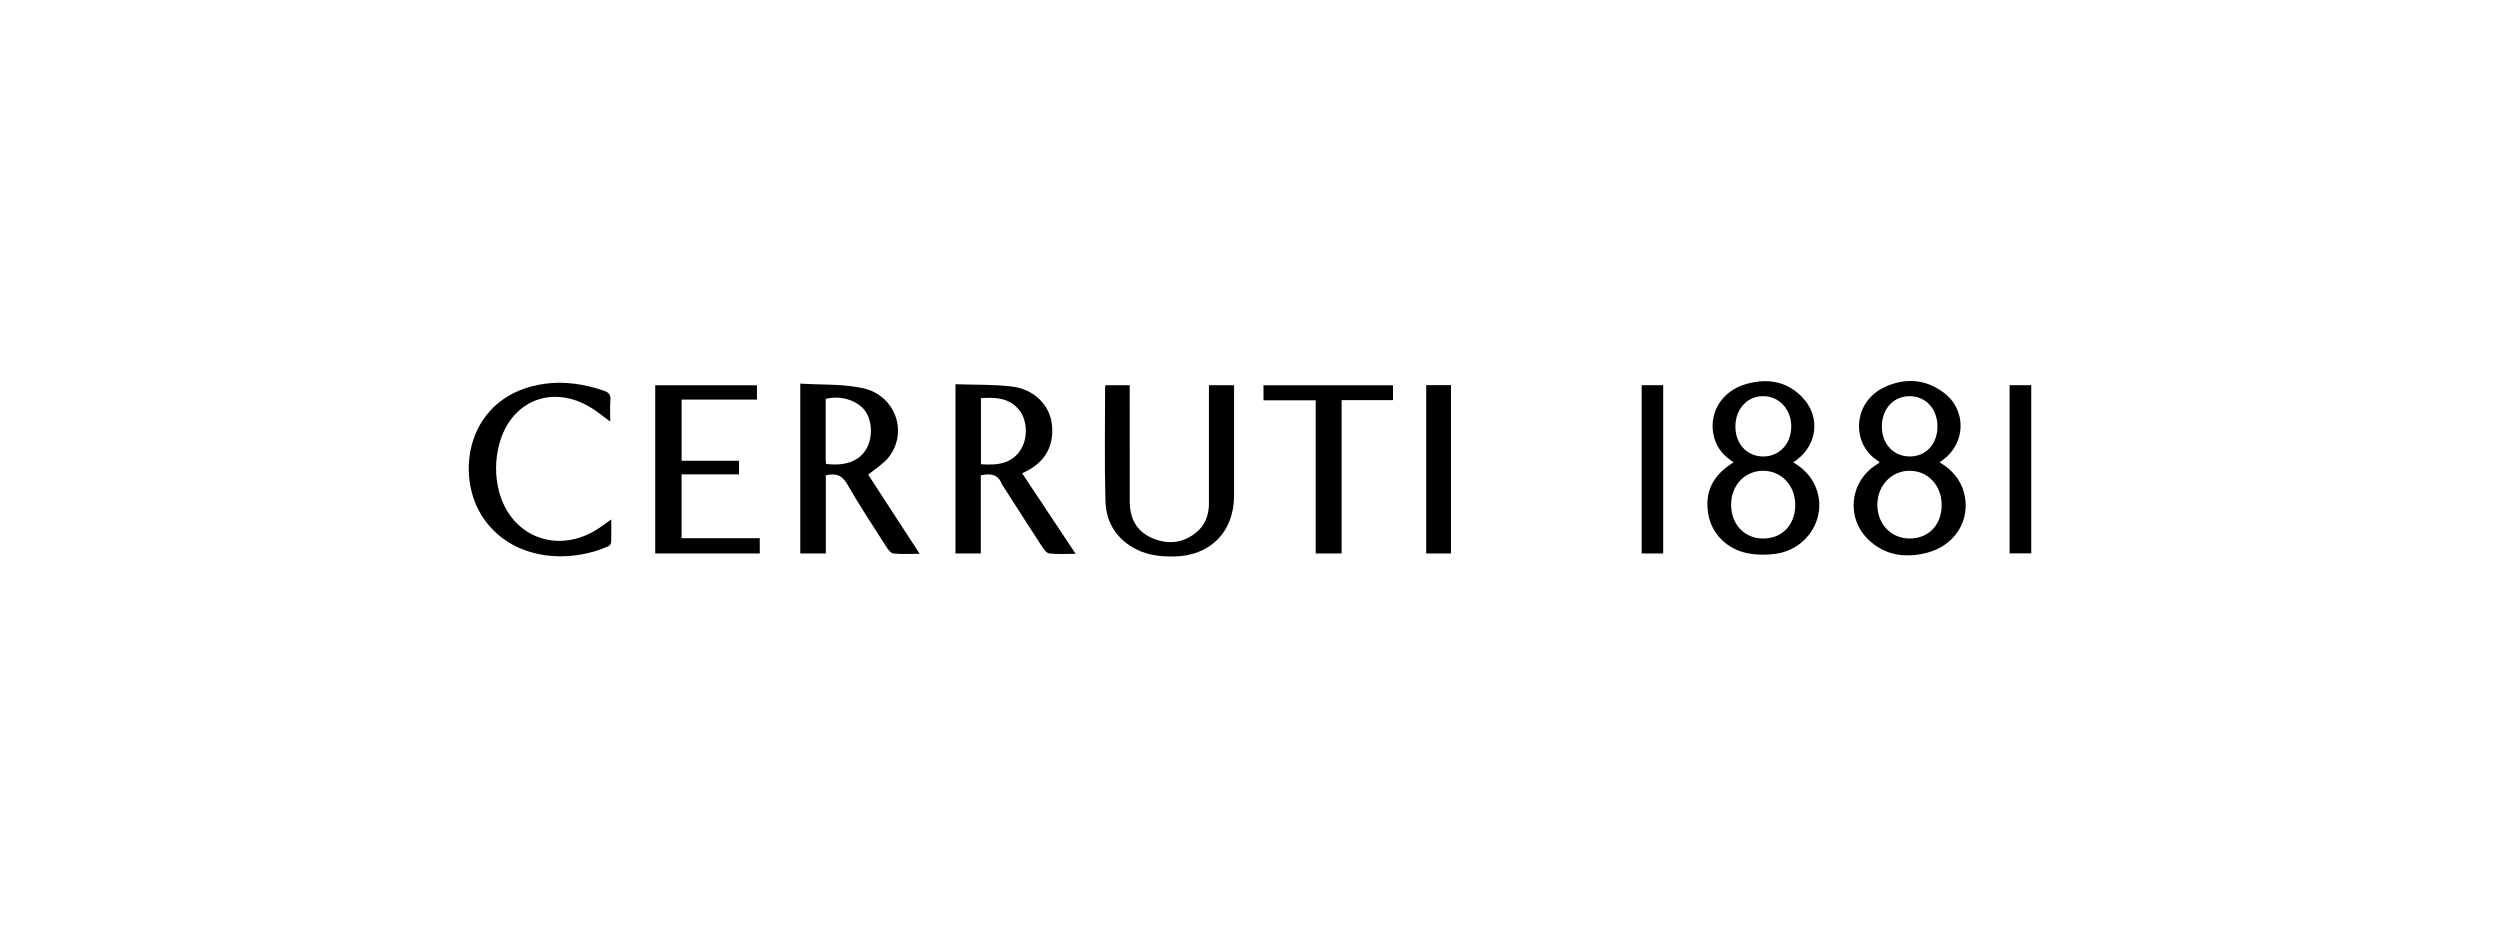 <?xml version="1.0" encoding="UTF-8"?> <svg xmlns="http://www.w3.org/2000/svg" id="Layer_1" version="1.1" viewBox="0 0 1133.86 425.2"><path d="M362.96,173.98c9.67.62,19.33.09,28.43,2.08,14.84,3.25,20.67,20.19,11.51,31.5-2.38,2.94-5.86,5.01-9.14,7.73,7.45,11.45,15.25,23.44,23.35,35.88-4.38,0-8.19.27-11.94-.15-1.22-.14-2.48-1.92-3.3-3.22-5.98-9.36-12.13-18.64-17.65-28.27-2.37-4.13-5.2-4.96-9.67-3.95v35.43h-11.59v-77.04ZM374.65,210.42c9.07,1.06,15.27-1.38,18.43-7.08,2.91-5.27,2.47-12.94-1-17.36-3.58-4.56-11.25-6.81-17.6-5.03,0,9.03,0,18.13,0,27.23,0,.72.1,1.43.16,2.25Z"></path><path d="M433.35,174.27c8.77.31,17.37.02,25.81,1.07,9.83,1.23,16.77,8.34,17.86,16.68,1.28,9.74-2.78,17.33-11.6,21.72-.48.24-.95.49-1.81.93,8.02,12.08,15.97,24.05,24.23,36.5-4.42,0-8.25.3-11.98-.16-1.28-.16-2.56-2.08-3.45-3.44-5.83-8.92-11.55-17.9-17.3-26.86-.25-.38-.57-.74-.73-1.15-1.7-4.51-5.17-4.94-9.54-3.99v35.46h-11.49v-76.74ZM444.9,210.56c7.52.51,14.29-.12,18.39-7.23,3.04-5.27,2.51-13.18-1.19-17.56-4.58-5.42-10.74-5.67-17.2-5.18v29.98Z"></path><path d="M879.72,209.7c5.58,3.32,9.4,7.69,11.02,13.7,3.36,12.44-4.18,24.4-17.53,27.51-9.49,2.22-18.41.87-25.7-6.07-10.4-9.9-8.62-26.39,3.48-34.07.45-.29.91-.57,1.52-.96-.31-.33-.5-.63-.77-.8-12.12-7.48-11.8-26.87,3.42-33.63,9.28-4.12,18.38-3.4,26.57,2.82,10.28,7.82,9.88,22.84-.59,30.43-.36.26-.72.54-1.42,1.06ZM866.08,244.24c8.56.02,14.47-6.08,14.55-15.02.08-9-6.2-15.75-14.62-15.71-8.15.04-14.51,6.74-14.55,15.31-.04,8.82,6.19,15.39,14.62,15.42ZM878.72,193.36c-.02-7.92-5.3-13.66-12.57-13.68-7.38-.02-12.7,5.82-12.65,13.89.04,7.86,5.36,13.48,12.74,13.46,7.32-.02,12.51-5.7,12.49-13.67Z"></path><path d="M786.28,209.68c-4.34-2.8-7.44-6.25-8.78-11.04-3.04-10.83,3.13-21.37,14.72-24.56,9.88-2.71,18.96-1.01,25.94,6.93,7.45,8.47,5.86,20.67-3.14,27.46-.49.37-.97.73-1.67,1.26,5.08,2.98,8.7,6.94,10.57,12.29,4.54,13.01-4.15,26.99-18.39,29.13-4.15.62-8.6.59-12.72-.19-9.69-1.85-16.55-9.01-18.05-17.89-1.67-9.93,1.99-17.53,11.52-23.4ZM814.23,228.98c0-8.81-6.29-15.47-14.62-15.46-8.23,0-14.45,6.57-14.47,15.28-.02,9.01,5.99,15.42,14.49,15.44,8.65.03,14.59-6.18,14.6-15.26ZM799.64,207.03c7.33.02,12.7-5.65,12.77-13.5.06-7.76-5.34-13.74-12.51-13.85-7.36-.12-12.75,5.65-12.82,13.73-.07,7.84,5.24,13.6,12.57,13.62Z"></path><path d="M548.29,174.71h11.41v3.05c0,15.68,0,31.35,0,47.03,0,16.49-10.89,27.42-27.37,27.6-5.81.07-11.44-.51-16.73-3.14-9.11-4.53-13.96-12.19-14.23-22.03-.48-17.3-.16-34.62-.16-51.94,0-.16.15-.31.29-.59h10.87v3.28c0,16.5-.02,32.99.01,49.49.02,7.46,2.94,13.4,9.97,16.49,7.01,3.08,13.92,2.58,20.05-2.34,4.17-3.34,5.9-7.96,5.9-13.26,0-16.68,0-33.36,0-50.03v-3.61Z"></path><path d="M297.17,174.74h46.14v6.49h-34.17v27.75h26.04v6.17h-26.05v28.95h35.46v6.92h-47.42v-76.28Z"></path><path d="M277.24,235.59c0,3.73.07,7.07-.06,10.41-.02.62-.7,1.52-1.3,1.78-18.07,7.96-43.32,6.34-56.43-12.46-13.84-19.87-7.73-56.4,27.59-61.26,9.14-1.26,17.95.15,26.62,3.06,2.26.76,3.46,1.74,3.2,4.42-.31,3.12-.07,6.3-.07,9.68-3.06-2.23-5.71-4.44-8.61-6.24-17.64-10.93-36.68-3.28-41.82,16.79-1.77,6.91-1.84,13.9-.09,20.83,5.14,20.27,25.43,28.72,43.55,18.11,2.42-1.42,4.63-3.18,7.41-5.12Z"></path><path d="M608.49,251.03h-11.76v-69.47h-23.68v-6.81h58.74v6.73h-23.3v69.55Z"></path><path d="M646.85,174.67h11.24v76.36h-11.24v-76.36Z"></path><path d="M754.33,251.03h-9.76v-76.33h9.76v76.33Z"></path><path d="M911.44,174.7h9.82v76.27h-9.82v-76.27Z"></path></svg> 